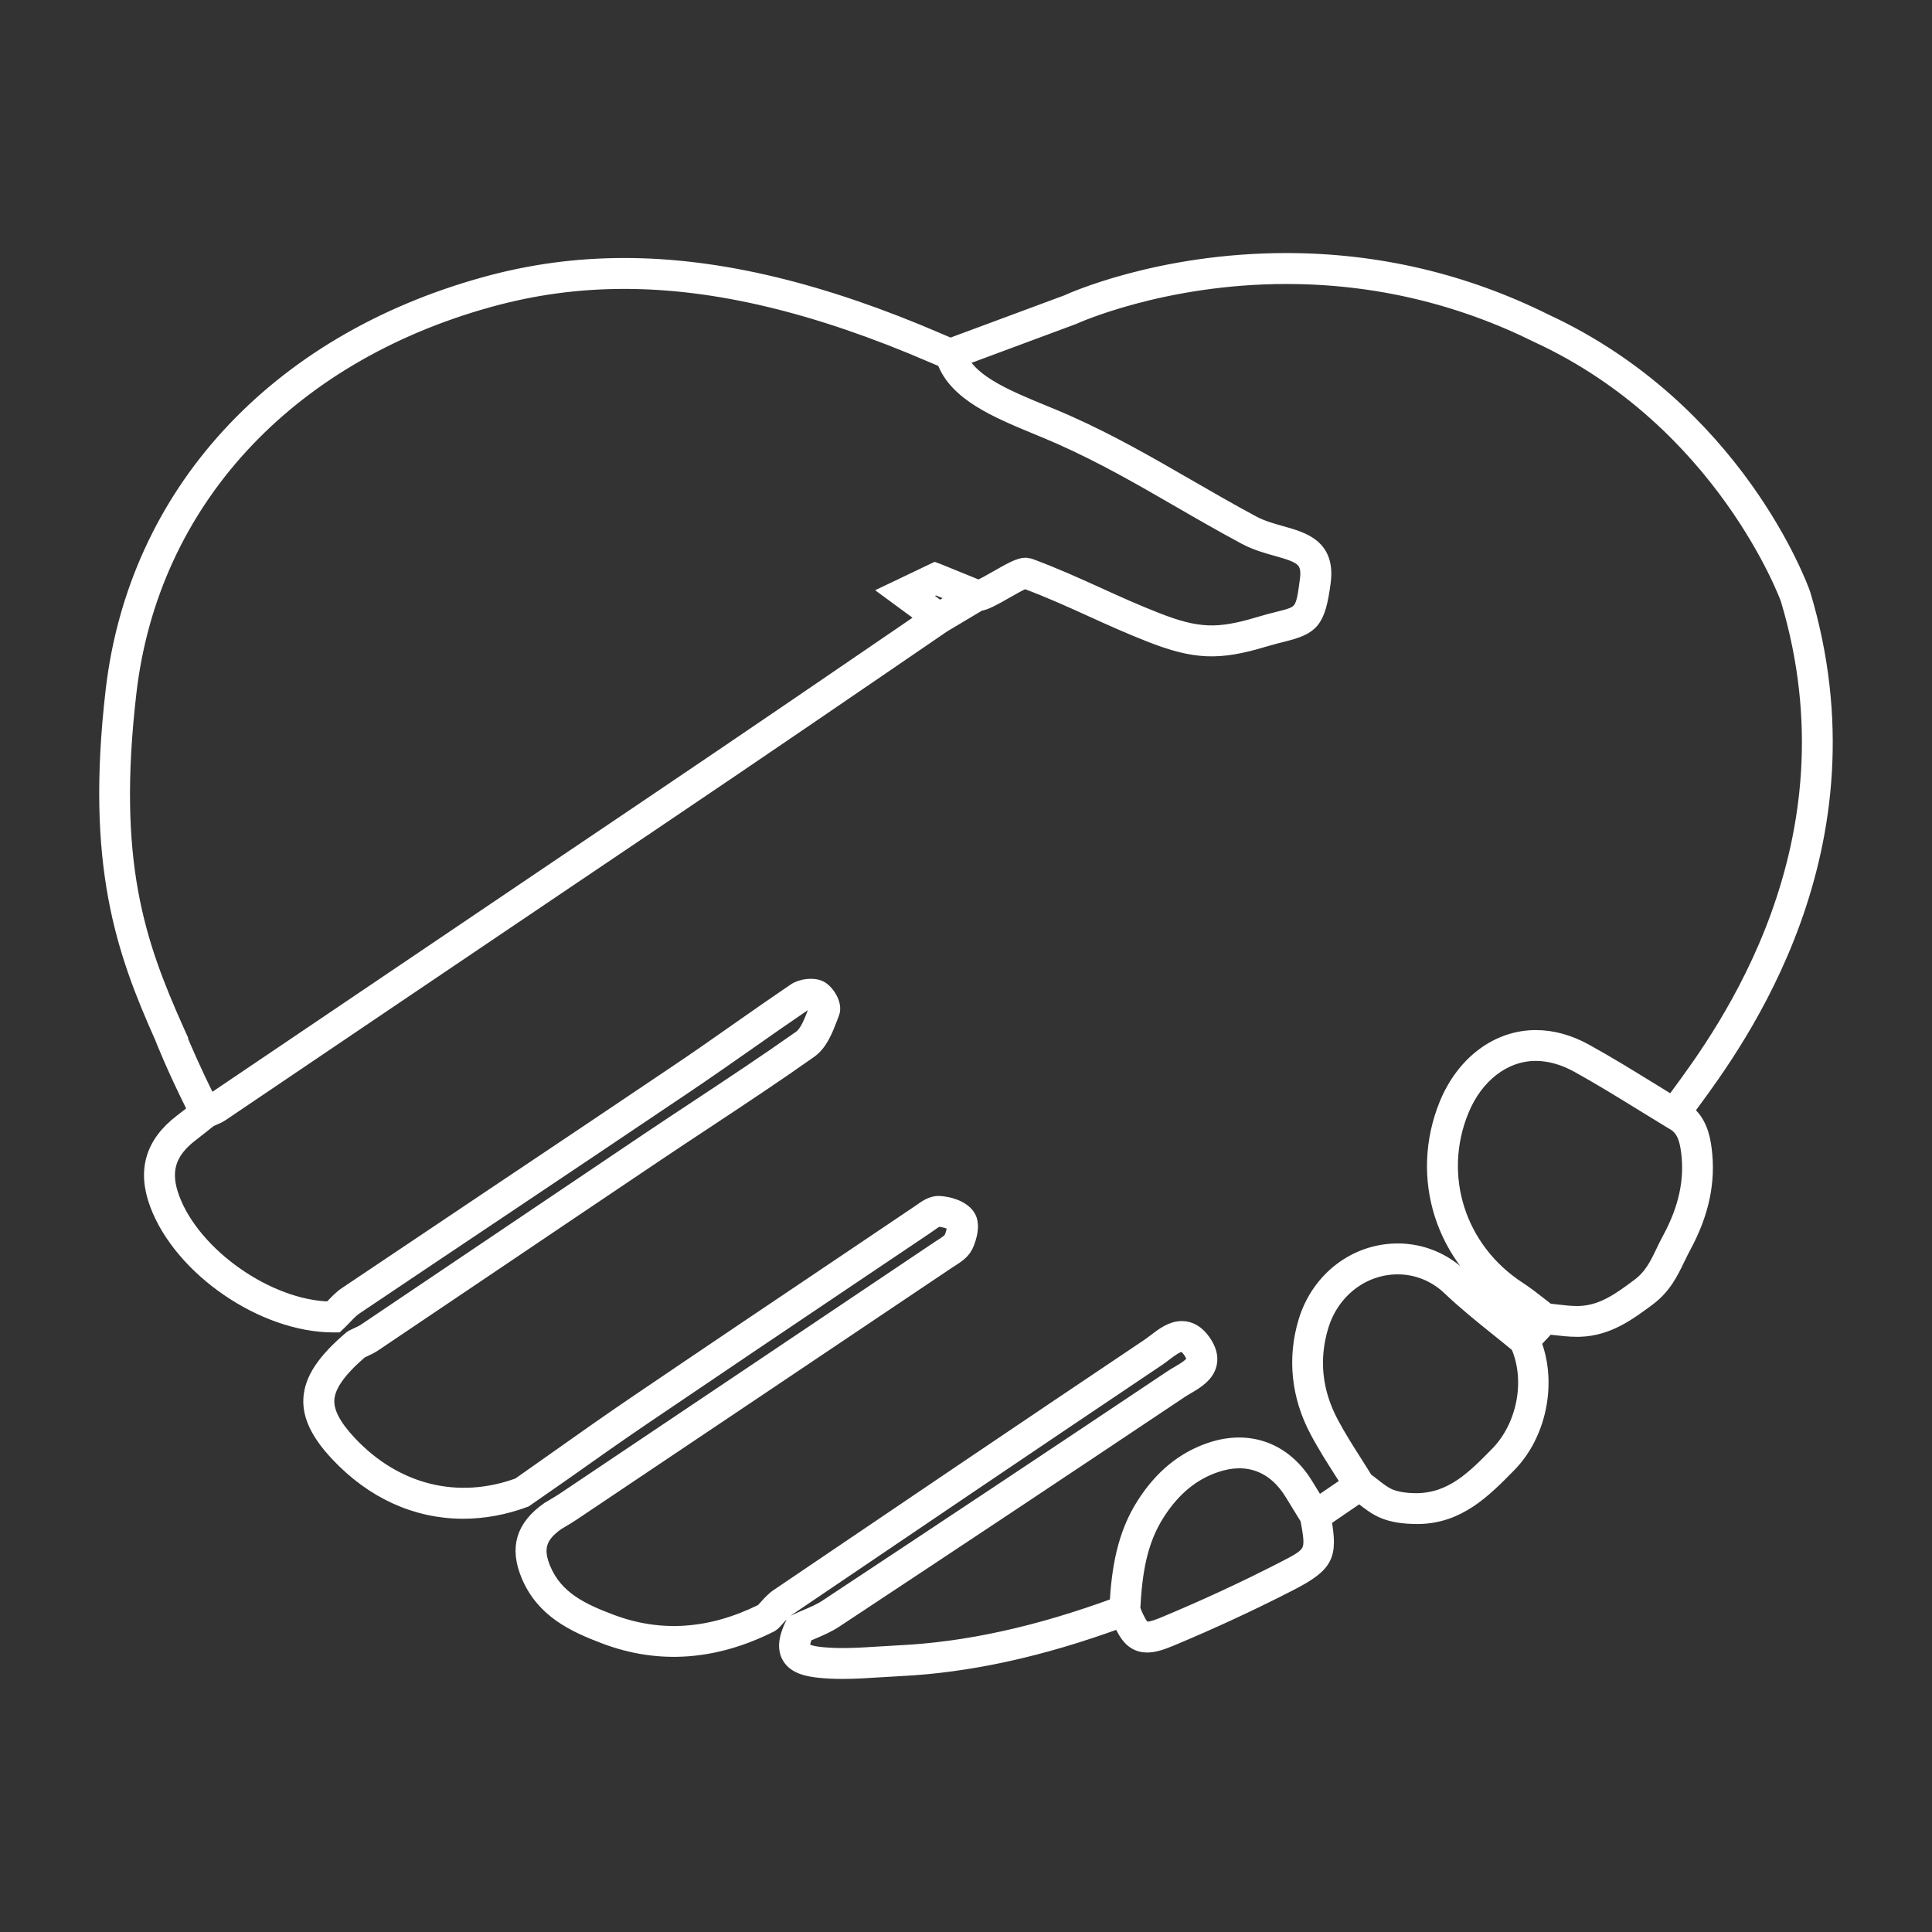 <svg width="75" height="75" xmlns="http://www.w3.org/2000/svg" xmlns:xlink="http://www.w3.org/1999/xlink" xml:space="preserve" overflow="hidden"><rect width="100%" height="100%" fill="#333333" stroke="none"/><g transform="translate(-217 -368)"><path d="M282.515 411.134C282.567 411.062 282.621 410.989 282.684 410.902 284.499 408.44 290.024 400.95 287.038 391.035 286.935 390.744 284.431 383.874 277.011 380.43 273.856 378.86 270.466 378.064 266.935 378.064 261.964 378.064 258.526 379.633 258.409 379.688L253.896 381.363C253.636 381.251 253.477 381.184 253.469 381.181 248.905 379.212 244.906 378.256 241.241 378.256 239.378 378.256 237.604 378.496 235.819 378.989 227.644 381.247 222.232 387.156 221.342 394.794 220.555 401.555 221.743 404.912 223.249 408.284 223.267 408.33 223.681 409.408 224.528 411.096 224.36 411.23 224.193 411.363 224.02 411.494 222.875 412.369 222.561 413.441 223.061 414.773 224.005 417.285 227.196 419.484 229.947 419.484 229.947 419.484 229.947 419.484 229.948 419.484L230.09 419.483 230.193 419.385C230.268 419.314 230.341 419.237 230.414 419.161 230.55 419.018 230.679 418.883 230.819 418.79 232.719 417.512 234.624 416.237 236.528 414.963 238.89 413.38 241.253 411.799 243.61 410.21 244.431 409.658 245.24 409.09 246.05 408.524 246.773 408.016 247.497 407.509 248.228 407.013 248.272 406.983 248.401 406.938 248.522 406.952 248.561 406.979 248.625 407.073 248.649 407.136L248.6 407.264C248.454 407.643 248.29 408.073 248.046 408.245 246.74 409.169 245.379 410.068 244.063 410.939 243.4 411.377 242.738 411.815 242.078 412.258 240.09 413.594 238.105 414.933 236.119 416.272L231.152 419.618C231.055 419.684 230.949 419.731 230.843 419.78L230.661 419.867 230.591 419.914C229.544 420.806 229.059 421.541 229.017 422.296 228.98 422.981 229.316 423.676 230.077 424.486 231.449 425.945 233.146 426.717 234.983 426.717 235.789 426.717 236.605 426.565 237.409 426.266L238.909 425.222C239.929 424.5 240.951 423.776 241.985 423.075 244.853 421.129 247.729 419.195 250.606 417.26L252.974 415.668 253.114 415.57C253.202 415.505 253.369 415.386 253.427 415.382 253.691 415.395 253.947 415.501 253.996 415.56 254.016 415.627 253.976 415.865 253.882 416.059 253.842 416.139 253.679 416.244 253.548 416.329L253.422 416.41C248.575 419.668 243.726 422.92 238.842 426.197 238.719 426.279 238.591 426.354 238.463 426.43L238.262 426.55C237.268 427.249 237.018 428.081 237.473 429.17 238.057 430.566 239.272 431.123 240.465 431.575 242.577 432.374 244.753 432.22 246.945 431.116L247.04 431.049C247.106 430.983 247.169 430.912 247.232 430.841 247.349 430.712 247.46 430.59 247.575 430.509 252.371 427.261 257.168 424.015 261.976 420.789 262.064 420.73 262.155 420.662 262.247 420.59 262.463 420.427 262.707 420.241 262.875 420.241 262.909 420.241 263.013 420.241 263.169 420.468 263.235 420.563 263.31 420.698 263.289 420.796 263.254 420.954 262.961 421.127 262.728 421.265 262.628 421.322 262.533 421.379 262.447 421.436 257.991 424.417 253.524 427.385 249.052 430.341 248.824 430.493 248.56 430.605 248.281 430.723 248.146 430.781 248.01 430.838 247.879 430.901L247.761 430.956 247.706 431.074C247.546 431.416 247.36 431.919 247.596 432.332 247.833 432.747 248.363 432.85 248.85 432.897 249.133 432.924 249.416 432.935 249.702 432.935 250.195 432.935 250.69 432.903 251.184 432.871 251.429 432.855 251.676 432.84 251.921 432.828 254.59 432.7 257.388 432.09 260.456 430.971 260.697 431.52 260.974 431.91 261.535 431.91 261.773 431.91 262.048 431.837 262.456 431.666 264.046 431.002 265.605 430.28 267.089 429.518 268.552 428.766 268.688 428.401 268.448 427.006L269.772 426.101C269.805 426.127 269.84 426.153 269.874 426.179 270.126 426.377 270.387 426.581 270.701 426.709 271.055 426.854 271.477 426.922 272.051 426.922 272.052 426.922 272.053 426.922 272.055 426.922 273.647 426.904 274.641 425.892 275.615 424.9 276.806 423.685 277.198 421.674 276.592 420.111L277.105 419.562C277.185 419.572 277.264 419.58 277.344 419.588 277.627 419.62 277.918 419.655 278.215 419.655L278.33 419.654C279.443 419.616 280.24 419.022 281.013 418.449 281.634 417.986 281.909 417.415 282.174 416.864 282.249 416.709 282.324 416.554 282.408 416.4 283.106 415.109 283.369 413.87 283.208 412.614 283.148 412.111 282.999 411.512 282.515 411.134ZM223.914 408.007C222.391 404.6 221.289 401.469 222.057 394.877 222.912 387.54 228.128 381.86 236.01 379.682 237.731 379.206 239.442 378.975 241.241 378.975 244.806 378.975 248.713 379.912 253.185 381.842 253.193 381.845 253.353 381.914 253.611 382.023 254.078 383.311 255.663 383.977 257.21 384.617 257.528 384.749 257.845 384.878 258.149 385.014 259.799 385.748 261.235 386.576 262.754 387.454 263.582 387.934 264.424 388.418 265.313 388.895 265.73 389.118 266.166 389.241 266.551 389.348 267.485 389.61 267.802 389.739 267.701 390.509 267.539 391.751 267.504 391.76 266.624 391.981 266.41 392.034 266.156 392.098 265.857 392.189 264.266 392.668 263.481 392.638 261.9 392.018 261.081 391.698 260.349 391.366 259.641 391.043 258.815 390.669 257.963 390.281 256.984 389.919L256.816 389.89C256.565 389.89 256.241 390.068 255.693 390.381 255.462 390.514 255.128 390.705 254.983 390.753L253.435 390.123 253.294 390.071 251.439 390.957 252.839 391.987 250.777 393.396C248.902 394.677 247.027 395.959 245.146 397.233 243.043 398.659 240.935 400.08 238.829 401.499L231.581 406.394C229.467 407.822 227.354 409.251 225.237 410.679 225.209 410.699 225.176 410.707 225.147 410.723 224.543 409.514 224.164 408.622 224.007 408.24L224.016 408.232 223.914 408.007ZM253.48 391.567 252.831 391.089 253.326 390.853 254.13 391.178 253.48 391.567ZM266.765 428.881C265.298 429.634 263.755 430.349 262.184 431.003 261.99 431.085 261.714 431.192 261.538 431.192 261.41 431.192 261.294 431.132 261.025 430.458 261.1 429.007 261.296 427.818 261.98 426.758 262.579 425.826 263.307 425.224 264.209 424.918 265.407 424.51 266.45 424.895 267.121 425.999L267.719 426.973C267.957 428.268 267.938 428.279 266.765 428.881ZM268.168 426.332 267.735 425.627C266.896 424.247 265.494 423.725 263.978 424.238 262.917 424.598 262.064 425.296 261.374 426.37 260.593 427.582 260.392 428.949 260.315 430.264 257.274 431.381 254.516 431.986 251.891 432.112 251.643 432.124 251.392 432.139 251.142 432.156 250.399 432.203 249.653 432.253 248.923 432.183 248.368 432.129 248.249 432.021 248.225 431.976 248.209 431.947 248.17 431.832 248.31 431.497 248.395 431.459 248.482 431.423 248.569 431.386 248.864 431.26 249.171 431.13 249.452 430.942 253.927 427.986 258.394 425.018 262.852 422.035 262.926 421.985 263.009 421.937 263.096 421.886 263.452 421.677 263.893 421.417 263.996 420.953 264.058 420.671 263.979 420.371 263.765 420.062 263.518 419.705 263.22 419.524 262.88 419.524 262.468 419.524 262.121 419.789 261.817 420.022 261.736 420.083 261.657 420.143 261.581 420.196 256.771 423.423 251.973 426.668 247.176 429.918 246.986 430.046 246.841 430.208 246.702 430.364 246.66 430.411 246.617 430.459 246.574 430.504 244.58 431.493 242.632 431.627 240.724 430.906 239.633 430.493 238.615 430.029 238.14 428.895 237.817 428.12 237.962 427.645 238.66 427.155L238.833 427.052C238.972 426.969 239.111 426.887 239.281 426.772 244.131 423.519 248.981 420.266 253.827 417.009L253.939 416.938C254.157 416.797 254.405 416.641 254.532 416.377 254.548 416.346 254.911 415.593 254.596 415.165 254.345 414.825 253.829 414.684 253.435 414.666 253.149 414.666 252.91 414.839 252.699 414.99L250.211 416.666C247.333 418.601 244.455 420.536 241.586 422.483 240.548 423.188 239.522 423.914 238.499 424.638L237.119 425.611C234.77 426.471 232.373 425.875 230.605 423.995 229.989 423.339 229.714 422.812 229.739 422.336 229.768 421.81 230.178 421.223 231.026 420.492L231.15 420.434C231.292 420.367 231.431 420.302 231.557 420.216L236.525 416.869C238.51 415.531 240.495 414.191 242.484 412.855 243.141 412.413 243.802 411.977 244.464 411.54 245.784 410.666 247.149 409.763 248.465 408.832 248.887 408.535 249.092 407.997 249.275 407.522L249.344 407.337C249.484 406.984 249.143 406.458 248.854 406.314 248.575 406.175 248.1 406.233 247.826 406.419 247.092 406.918 246.366 407.425 245.638 407.935 244.833 408.501 244.026 409.067 243.209 409.614 240.853 411.202 238.491 412.785 236.129 414.365 234.225 415.641 232.32 416.916 230.419 418.194 230.215 418.33 230.053 418.5 229.897 418.664 229.864 418.697 229.831 418.731 229.799 418.765 227.428 418.712 224.56 416.712 223.736 414.52 223.347 413.483 223.562 412.749 224.458 412.065 224.654 411.915 224.847 411.761 225.04 411.606L225.165 411.508 225.267 411.462C225.398 411.407 225.526 411.351 225.64 411.273 227.756 409.846 229.869 408.416 231.983 406.987L239.23 402.095C241.339 400.674 243.446 399.254 245.549 397.828 247.431 396.552 249.307 395.271 251.182 393.989L253.644 392.305 255.034 391.476C255.265 391.447 255.568 391.28 256.05 391.005 256.282 390.872 256.66 390.656 256.793 390.615 257.723 390.962 258.511 391.32 259.345 391.698 260.062 392.024 260.803 392.36 261.64 392.688 263.375 393.367 264.312 393.406 266.068 392.876 266.354 392.791 266.595 392.731 266.802 392.678 267.945 392.392 268.211 392.182 268.418 390.602 268.604 389.177 267.619 388.901 266.749 388.657 266.381 388.554 266.002 388.448 265.655 388.262 264.773 387.789 263.938 387.307 263.116 386.832 261.579 385.945 260.129 385.108 258.444 384.358 258.133 384.22 257.811 384.086 257.486 383.954 256.17 383.41 254.814 382.85 254.353 381.963L258.687 380.353C258.721 380.336 262.123 378.784 266.937 378.784 270.356 378.784 273.639 379.554 276.701 381.078 283.849 384.396 286.339 391.207 286.359 391.259 289.235 400.814 283.87 408.086 282.107 410.478 282.031 410.582 281.962 410.676 281.901 410.761 281.625 410.592 281.352 410.424 281.077 410.254 280.264 409.754 279.425 409.236 278.572 408.766 277.925 408.408 277.268 408.228 276.62 408.228 275.121 408.228 273.778 409.233 273.116 410.849 271.948 413.708 272.964 416.896 275.587 418.599 275.862 418.778 276.121 418.983 276.38 419.186 276.401 419.204 276.419 419.217 276.44 419.234L276.154 419.538C275.953 419.376 275.752 419.213 275.55 419.052 274.939 418.561 274.304 418.052 273.735 417.511 273.059 416.866 272.183 416.511 271.264 416.511 269.598 416.511 268.145 417.628 267.643 419.289 267.212 420.724 267.364 422.2 268.085 423.558 268.379 424.116 268.722 424.652 269.051 425.169 269.135 425.3 269.217 425.43 269.3 425.56L268.168 426.332ZM275.092 424.414C274.194 425.328 273.346 426.191 272 426.206 271.583 426.206 271.239 426.153 270.976 426.047 270.755 425.957 270.545 425.792 270.322 425.616 270.233 425.549 270.145 425.478 270.055 425.414L270.054 425.414C269.923 425.204 269.791 424.992 269.658 424.784 269.334 424.277 269.001 423.754 268.719 423.221 268.079 422.018 267.949 420.765 268.331 419.496 268.739 418.14 269.917 417.23 271.263 417.23 271.996 417.23 272.697 417.513 273.238 418.029 273.831 418.594 274.476 419.112 275.099 419.614 275.365 419.826 275.63 420.039 275.891 420.257 276.47 421.58 276.139 423.348 275.092 424.414ZM281.781 416.061C281.692 416.226 281.611 416.392 281.532 416.556 281.285 417.074 281.069 417.52 280.589 417.877 279.875 418.409 279.2 418.91 278.312 418.938L278.22 418.94C277.965 418.94 277.707 418.91 277.433 418.878 277.325 418.864 277.216 418.852 277.108 418.841 277.013 418.769 276.919 418.695 276.823 418.62 276.547 418.402 276.27 418.187 275.977 417.996 273.649 416.481 272.744 413.652 273.78 411.12 274.329 409.777 275.415 408.944 276.617 408.944 277.142 408.944 277.684 409.096 278.224 409.392 279.06 409.854 279.894 410.366 280.698 410.862 281.07 411.093 281.441 411.321 281.815 411.547L281.922 411.611C282.301 411.815 282.433 412.182 282.5 412.71 282.642 413.812 282.405 414.908 281.781 416.061Z" stroke="#FFFFFF" stroke-width="0.481" fill="#FFFFFF"/></g></svg>